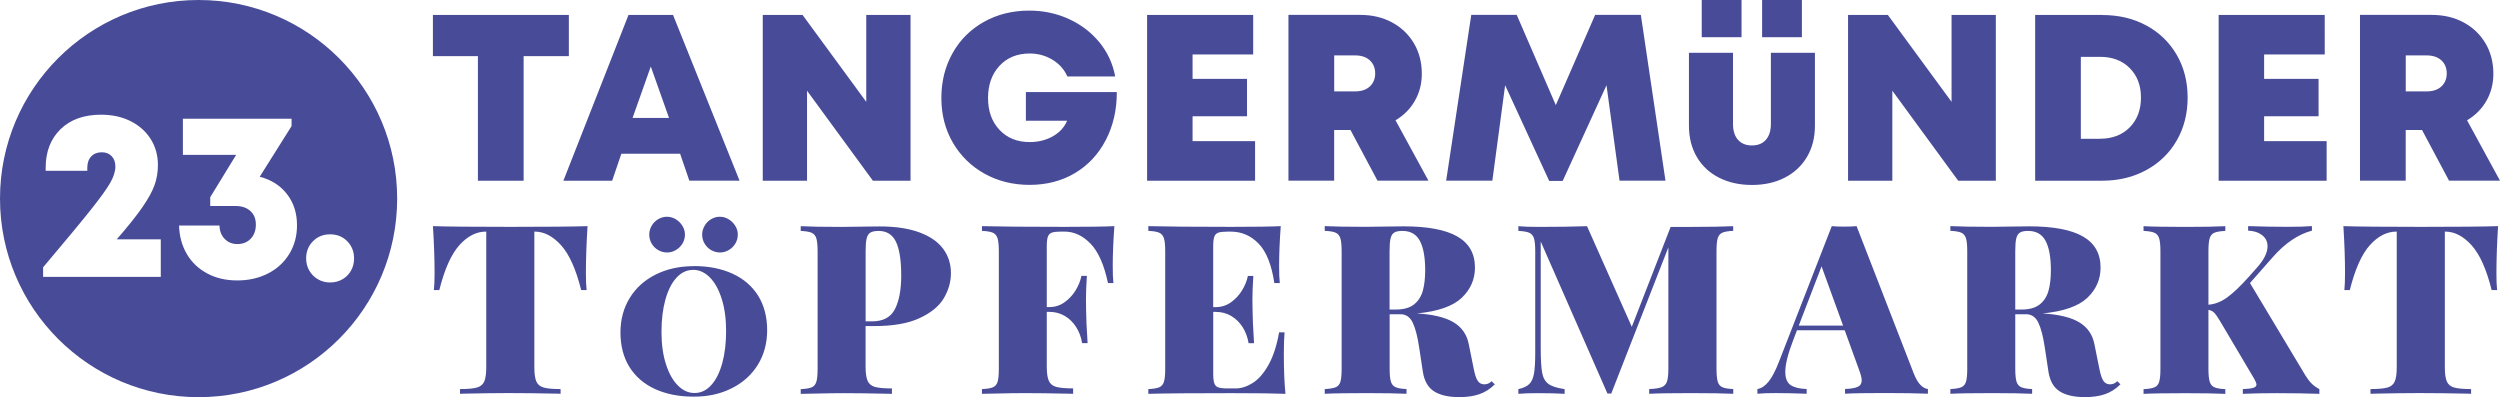 <svg xmlns="http://www.w3.org/2000/svg" xmlns:xlink="http://www.w3.org/1999/xlink" id="Ebene_2" viewBox="0 0 629.46 100"><defs><clipPath id="clippath"><rect width="629.46" height="100" fill="none"></rect></clipPath></defs><g id="Ebene_1-2"><g clip-path="url(#clippath)"><path d="M87.43,60.74c1.14,1.16,1.72,2.61,1.72,4.34,0,1.12-.26,2.14-.77,3.06-.52.92-1.24,1.65-2.16,2.18-.92.53-1.96.8-3.1.8s-2.14-.26-3.06-.8c-.92-.53-1.65-1.26-2.18-2.18-.53-.92-.8-1.94-.8-3.06,0-1.73.57-3.18,1.72-4.34,1.15-1.16,2.58-1.74,4.32-1.74s3.17.58,4.32,1.74M65.39,44.51c2.87.72,5.16,2.17,6.85,4.34,1.7,2.17,2.54,4.8,2.54,7.87,0,2.68-.64,5.07-1.92,7.18-1.28,2.12-3.06,3.76-5.36,4.94-2.29,1.18-4.88,1.77-7.75,1.77s-5.35-.58-7.54-1.74c-2.19-1.16-3.91-2.78-5.15-4.88-1.24-2.1-1.9-4.5-1.98-7.21h10.18c.04,1.4.48,2.53,1.32,3.38.84.86,1.9,1.29,3.17,1.29,1.4,0,2.52-.45,3.38-1.35.86-.9,1.29-2.08,1.29-3.56s-.46-2.58-1.38-3.41c-.92-.84-2.16-1.26-3.71-1.26h-6.4v-2.22l6.53-10.66h-13.41v-9.1h27.36v1.86l-8.02,12.75ZM40.49,69.71H10.85v-2.4c5.63-6.66,9.65-11.51,12.06-14.55,2.41-3.03,4.04-5.3,4.88-6.79s1.26-2.84,1.26-4.04c0-1.08-.31-1.95-.93-2.6-.62-.66-1.45-.99-2.48-.99-1.12,0-2.01.35-2.67,1.05-.66.7-.99,1.65-.99,2.84v.78h-10.48v-.78c0-4.03,1.25-7.26,3.74-9.7,2.49-2.43,5.9-3.65,10.21-3.65,2.79,0,5.27.54,7.42,1.62,2.15,1.08,3.84,2.57,5.06,4.49,1.22,1.92,1.83,4.11,1.83,6.59,0,1.76-.28,3.42-.84,5-.56,1.58-1.58,3.43-3.05,5.57-1.48,2.14-3.63,4.84-6.47,8.11h11.08v9.46ZM100,50C100,22.39,77.61,0,50,0S0,22.39,0,50s22.39,50,50,50,50-22.39,50-50" fill="#484c98"></path><path d="M628.96,56.94c-3.77.12-10.24.18-19.42.18s-15.72-.06-19.51-.18c.27,4.41.41,8.35.41,11.82,0,1.83-.06,3.25-.17,4.28h1.37c1.32-5.26,3-9.03,5.05-11.31,2.05-2.28,4.28-3.42,6.71-3.42h.06v34.12c0,1.67-.17,2.88-.51,3.64-.34.76-.96,1.26-1.85,1.51-.89.25-2.31.38-4.25.38v1.19c.39,0,.7,0,.93-.03,4.56-.1,8.34-.15,11.33-.15,3.4,0,7.52.05,12.37.15.16.02.39.03.7.03v-1.19c-1.94,0-3.36-.13-4.25-.38-.89-.25-1.51-.76-1.85-1.51-.34-.76-.51-1.97-.51-3.64v-34.12h.06c2.39,0,4.61,1.15,6.68,3.45,2.07,2.3,3.75,6.06,5.05,11.28h1.37c-.12-1.03-.17-2.45-.17-4.28,0-3.47.14-7.41.41-11.82M580.34,94.32l-13.83-23.06,5.85-6.64c3.05-3.43,6.3-5.62,9.75-6.55v-1.14c-1.61.12-3.61.18-6,.18-3.4,0-6.76-.06-10.07-.18v1.14c1.44.06,2.61.44,3.52,1.14.91.7,1.37,1.63,1.37,2.8,0,1.59-.88,3.38-2.65,5.36l-2.01,2.27c-2.21,2.47-4.07,4.23-5.58,5.3-1.5,1.07-3.05,1.66-4.64,1.78v-13.45c0-1.49.1-2.58.31-3.26.2-.68.59-1.15,1.16-1.4.57-.25,1.5-.41,2.78-.47v-1.19c-2.33.12-5.65.18-9.96.18-4.81,0-8.36-.06-10.63-.18v1.19c1.26.06,2.18.21,2.75.47.57.25.96.72,1.18,1.4.21.68.32,1.77.32,3.26v29.58c0,1.49-.1,2.58-.31,3.26-.2.68-.59,1.15-1.16,1.4-.57.25-1.5.41-2.78.47v1.19c2.27-.12,5.81-.17,10.63-.17,4.31,0,7.63.06,9.96.17v-1.19c-1.26-.06-2.18-.21-2.75-.47-.57-.25-.97-.72-1.18-1.4-.21-.68-.32-1.77-.32-3.26v-14.82c.56.08,1.03.3,1.4.66.37.36.84,1.02,1.43,2l8.65,14.61c.41.72.61,1.23.61,1.54,0,.37-.26.64-.77.8-.52.17-1.4.28-2.66.33v1.19c2.76-.12,5.6-.17,8.53-.17,3.8,0,7.38.06,10.74.17v-1.19c-.84-.45-1.51-.94-2.04-1.49-.52-.54-1.06-1.26-1.6-2.15M510.64,58.14c2.04,0,3.5.83,4.4,2.5.89,1.67,1.34,4.13,1.34,7.39,0,2.02-.2,3.75-.6,5.18-.4,1.44-1.14,2.58-2.21,3.44-1.08.85-2.59,1.28-4.53,1.28h-1.63v-14.67c0-1.42.08-2.49.25-3.2.16-.72.48-1.22.93-1.5.46-.28,1.14-.42,2.05-.42M533.9,96.77l-.79-.79c-.51.52-1.12.79-1.83.79s-1.25-.28-1.65-.84c-.4-.56-.74-1.57-1.03-3.03l-1.25-6.2c-.47-2.44-1.74-4.29-3.83-5.55-2.09-1.25-5.16-1.99-9.22-2.23,5.26-.51,9.01-1.81,11.24-3.92,2.23-2.11,3.35-4.65,3.35-7.64,0-3.51-1.48-6.12-4.44-7.82-2.96-1.7-7.47-2.55-13.52-2.55l-2.74.03c-3.79.06-6.07.09-6.84.09-4.58,0-8.01-.06-10.28-.18v1.19c1.26.06,2.18.21,2.75.47.57.25.96.72,1.18,1.4.21.68.32,1.77.32,3.26v29.58c0,1.49-.1,2.58-.31,3.26-.2.68-.59,1.15-1.16,1.4-.57.25-1.5.41-2.78.47v1.19c2.27-.12,5.81-.17,10.63-.17,4.31,0,7.63.06,9.96.17v-1.19c-1.26-.06-2.18-.21-2.75-.47-.57-.25-.97-.72-1.18-1.4-.21-.68-.32-1.77-.32-3.26v-13.71h2.71c1.4,0,2.43.71,3.11,2.14.68,1.43,1.22,3.54,1.63,6.33l.9,5.94c.35,2.35,1.29,4.01,2.81,4.99s3.65,1.47,6.39,1.47c1.9,0,3.57-.24,5.01-.73,1.44-.49,2.75-1.32,3.93-2.5M464.05,81.98h-11.15l5.74-14.91,5.42,14.91ZM481.9,94.15l-14.44-37.21c-.83.08-1.87.12-3.11.12s-2.29-.04-3.14-.12l-13.25,34.03c-.91,2.37-1.81,4.09-2.69,5.15-.88,1.07-1.81,1.68-2.78,1.83v1.19c1.18-.12,2.72-.17,4.6-.17,2.23,0,4.83.06,7.8.17v-1.19c-1.79-.06-3.13-.39-4.03-.99-.9-.6-1.35-1.72-1.35-3.35,0-1.84.64-4.43,1.92-7.77l1.02-2.68h12.02l3.55,9.78c.49,1.28.73,2.22.73,2.82,0,.78-.32,1.32-.98,1.63-.65.31-1.72.5-3.22.55v1.19c2.13-.12,5.47-.17,10.01-.17s7.99.06,10.86.17v-1.19c-.6-.04-1.21-.36-1.83-.97-.62-.61-1.18-1.56-1.69-2.84M436.39,58.14v-1.19c-2.45.12-5.97.18-10.57.18h-5.18l-9.78,25.15-11.27-25.33c-3.43.12-7.55.18-12.34.18-2.1,0-3.75-.06-4.95-.18v1.19c1.26.06,2.18.21,2.75.47.57.25.96.72,1.18,1.4.21.68.32,1.77.32,3.26v25.42c0,2.37-.1,4.15-.31,5.34-.2,1.19-.6,2.08-1.19,2.66-.59.58-1.51,1.01-2.75,1.28v1.19c1.2-.12,2.85-.17,4.95-.17,2.87,0,5.1.06,6.7.17v-1.19c-1.92-.27-3.29-.71-4.1-1.33-.82-.61-1.34-1.56-1.57-2.84-.23-1.28-.35-3.39-.35-6.32v-26.67l16.8,38.28h.96l14.38-36.8v30.54c0,1.49-.12,2.58-.36,3.26-.24.68-.69,1.15-1.34,1.4-.65.25-1.69.41-3.13.47v1.19c2.27-.12,5.8-.17,10.6-.17s8.12.06,10.57.17v-1.19c-1.26-.06-2.18-.21-2.75-.47-.57-.25-.96-.72-1.16-1.4-.2-.68-.31-1.77-.31-3.26v-29.58c0-1.51.1-2.61.31-3.28.2-.67.59-1.13,1.15-1.38.56-.25,1.48-.41,2.77-.47M353.1,58.14c2.04,0,3.5.83,4.4,2.5.89,1.67,1.34,4.13,1.34,7.39,0,2.02-.2,3.75-.6,5.18-.4,1.44-1.14,2.58-2.21,3.44-1.08.85-2.59,1.28-4.53,1.28h-1.63v-14.67c0-1.42.08-2.49.25-3.2.16-.72.47-1.22.93-1.5.46-.28,1.14-.42,2.05-.42M376.36,96.77l-.79-.79c-.51.52-1.12.79-1.83.79s-1.25-.28-1.64-.84c-.4-.56-.74-1.57-1.03-3.03l-1.25-6.2c-.46-2.44-1.74-4.29-3.83-5.55-2.09-1.25-5.16-1.99-9.21-2.23,5.26-.51,9.01-1.81,11.24-3.92,2.23-2.11,3.35-4.65,3.35-7.64,0-3.51-1.48-6.12-4.44-7.82-2.96-1.7-7.47-2.55-13.52-2.55l-2.74.03c-3.79.06-6.07.09-6.84.09-4.58,0-8.01-.06-10.28-.18v1.19c1.26.06,2.18.21,2.75.47.57.25.96.72,1.18,1.4.21.68.32,1.77.32,3.26v29.58c0,1.49-.1,2.58-.3,3.26s-.59,1.15-1.17,1.4c-.57.25-1.5.41-2.78.47v1.19c2.27-.12,5.81-.17,10.63-.17,4.31,0,7.63.06,9.96.17v-1.19c-1.26-.06-2.18-.21-2.75-.47-.57-.25-.97-.72-1.18-1.4-.21-.68-.32-1.77-.32-3.26v-13.71h2.71c1.4,0,2.44.71,3.11,2.14.68,1.43,1.22,3.54,1.63,6.33l.9,5.94c.35,2.35,1.29,4.01,2.81,4.99,1.52.98,3.65,1.47,6.39,1.47,1.9,0,3.57-.24,5.01-.73,1.44-.49,2.75-1.32,3.93-2.5M323.25,89.14c0-2.23.06-4.06.18-5.47h-1.37c-.6,3.38-1.5,6.12-2.69,8.23-1.19,2.11-2.51,3.62-3.96,4.53-1.45.91-2.89,1.37-4.32,1.37h-1.98c-1.09,0-1.87-.09-2.36-.26-.49-.17-.82-.51-1-1.02-.18-.5-.28-1.33-.28-2.47v-15.52h.61c1.46,0,2.77.34,3.93,1.03,1.16.69,2.12,1.63,2.87,2.82.75,1.19,1.25,2.54,1.5,4.03h1.37c-.25-3.94-.38-6.76-.38-8.47l-.03-2.68c0-1.53.08-3.46.23-5.79h-1.37c-.25,1.24-.75,2.47-1.49,3.67-.74,1.2-1.67,2.2-2.81,3-1.14.8-2.41,1.19-3.83,1.19h-.61v-15.26c0-1.12.09-1.95.28-2.46.18-.51.52-.86,1-1.03.48-.17,1.27-.26,2.36-.26h.79c2.72,0,5.05,1.01,7,3.01,1.95,2.01,3.27,5.32,3.97,9.94h1.37c-.12-1.03-.17-2.47-.17-4.31,0-2.95.14-6.29.41-10.02-2.46.12-6.62.18-12.46.18-9.3,0-16.26-.06-20.88-.18v1.19c1.26.06,2.18.21,2.75.47.57.25.96.72,1.18,1.4.21.68.32,1.77.32,3.26v29.58c0,1.49-.1,2.58-.31,3.26s-.59,1.15-1.16,1.4c-.57.25-1.5.41-2.78.47v1.19c4.62-.12,11.58-.17,20.88-.17,6.4,0,10.96.06,13.65.17-.27-2.62-.41-5.96-.41-10.01M280.57,56.94c-2.46.12-6.62.18-12.46.18-9.3,0-16.25-.06-20.87-.18v1.19c1.26.06,2.18.21,2.75.47.57.25.96.72,1.18,1.4.21.68.32,1.77.32,3.26v29.58c0,1.49-.1,2.58-.3,3.26-.2.68-.59,1.15-1.17,1.4-.57.25-1.5.41-2.78.47v1.19l2.91-.06c3.34-.08,5.93-.12,7.77-.12,3.03,0,6.82.05,11.38.15.21.02.51.03.9.03v-1.37c-1.94,0-3.36-.13-4.27-.38-.9-.25-1.52-.76-1.86-1.53-.34-.77-.51-1.98-.51-3.65v-13.71h.61c1.45,0,2.77.34,3.93,1.03,1.17.69,2.12,1.63,2.87,2.82.75,1.19,1.25,2.54,1.5,4.03h1.37c-.25-3.94-.38-6.76-.38-8.47l-.03-2.68c0-1.53.08-3.46.23-5.79h-1.37c-.25,1.24-.75,2.47-1.48,3.67-.74,1.2-1.67,2.2-2.81,3-1.14.8-2.41,1.19-3.83,1.19h-.61v-15.26c0-1.12.09-1.95.28-2.46.18-.51.52-.86,1-1.03.48-.17,1.27-.26,2.36-.26h.79c2.43,0,4.62,1.01,6.58,3.03,1.96,2.02,3.43,5.33,4.4,9.93h1.37c-.12-1.03-.17-2.47-.17-4.31,0-2.95.14-6.29.41-10.02M221.18,58.14c2.06,0,3.53.91,4.41,2.74.88,1.83,1.32,4.67,1.32,8.53,0,3.53-.52,6.33-1.57,8.4-1.05,2.07-2.97,3.1-5.76,3.1h-1.63v-17.64c0-1.42.08-2.49.25-3.2.16-.72.48-1.22.93-1.5.46-.28,1.14-.42,2.05-.42M217.94,82.1h2.21c4.74,0,8.54-.67,11.41-2.01,2.87-1.34,4.9-3.01,6.09-5.02,1.18-2.01,1.78-4.11,1.78-6.3,0-2.35-.67-4.41-1.99-6.17-1.33-1.77-3.34-3.14-6.03-4.12-2.69-.98-6-1.47-9.94-1.47l-2.74.03c-3.79.06-6.07.09-6.84.09-4.58,0-8.01-.06-10.28-.18v1.19c1.26.06,2.18.21,2.75.47.57.25.96.72,1.18,1.4.21.68.32,1.77.32,3.26v29.58c0,1.49-.1,2.58-.31,3.26-.2.68-.59,1.15-1.16,1.4-.57.25-1.5.41-2.78.47v1.19l2.91-.06c3.34-.08,5.93-.12,7.77-.12,3.03,0,6.82.05,11.38.15.21.02.51.03.9.03v-1.37c-1.94,0-3.36-.13-4.26-.38-.9-.25-1.52-.76-1.86-1.53-.34-.77-.51-1.98-.51-3.65v-10.13ZM181.28,54.57c-.81,0-1.56.21-2.24.62-.69.41-1.24.97-1.64,1.67-.4.7-.61,1.43-.61,2.21s.2,1.56.61,2.25c.4.69.95,1.24,1.64,1.64.69.4,1.44.61,2.24.61s1.51-.2,2.21-.61c.7-.4,1.25-.95,1.66-1.64.41-.69.62-1.44.62-2.25s-.21-1.51-.63-2.19c-.42-.69-.98-1.24-1.67-1.67-.69-.42-1.42-.63-2.2-.63M167.96,54.57c-.81,0-1.56.21-2.25.62-.69.41-1.24.97-1.64,1.67-.4.7-.6,1.43-.6,2.21s.2,1.56.6,2.25c.4.69.95,1.24,1.64,1.64.69.4,1.44.61,2.25.61s1.51-.2,2.21-.61c.7-.4,1.25-.95,1.67-1.64.41-.69.62-1.44.62-2.25s-.21-1.51-.63-2.19c-.42-.69-.98-1.24-1.67-1.67-.69-.42-1.42-.63-2.19-.63M174.52,67.94c1.53,0,2.93.63,4.19,1.89,1.26,1.26,2.26,3.06,3,5.4.74,2.34,1.11,5.04,1.11,8.1s-.32,5.75-.97,8.11c-.65,2.36-1.57,4.21-2.78,5.53-1.2,1.32-2.6,1.98-4.2,1.98s-2.93-.64-4.2-1.9c-1.27-1.27-2.27-3.07-3.01-5.4-.74-2.33-1.11-5.02-1.11-8.09s.33-5.75.98-8.11c.66-2.36,1.58-4.2,2.79-5.52,1.2-1.32,2.6-1.98,4.2-1.98M174.72,67.01c-3.58,0-6.78.7-9.59,2.09-2.81,1.4-5,3.36-6.56,5.9-1.57,2.54-2.35,5.46-2.35,8.75s.76,6.26,2.28,8.68c1.52,2.42,3.68,4.27,6.46,5.54,2.78,1.27,6.02,1.9,9.7,1.9s6.77-.7,9.58-2.11c2.8-1.4,4.99-3.37,6.56-5.9,1.57-2.53,2.36-5.45,2.36-8.74s-.76-6.26-2.28-8.68c-1.52-2.42-3.68-4.27-6.46-5.54-2.79-1.27-6.02-1.91-9.7-1.91M147.94,56.94c-3.77.12-10.24.18-19.42.18s-15.72-.06-19.51-.18c.27,4.41.41,8.35.41,11.82,0,1.83-.06,3.25-.18,4.28h1.37c1.32-5.26,3-9.03,5.05-11.31,2.05-2.28,4.28-3.42,6.71-3.42h.06v34.12c0,1.67-.17,2.88-.51,3.64-.34.76-.96,1.26-1.85,1.51-.89.25-2.31.38-4.25.38v1.19c.39,0,.7,0,.93-.03,4.56-.1,8.34-.15,11.33-.15,3.4,0,7.52.05,12.37.15.15.02.39.03.7.03v-1.19c-1.94,0-3.36-.13-4.25-.38-.89-.25-1.51-.76-1.85-1.51s-.51-1.97-.51-3.64v-34.12h.06c2.39,0,4.61,1.15,6.68,3.45,2.07,2.3,3.75,6.06,5.05,11.28h1.37c-.12-1.03-.18-2.45-.18-4.28,0-3.47.14-7.41.41-11.82" fill="#484c98"></path><path d="M605.73,13.95h5.25c1.59,0,2.83.42,3.73,1.25.89.83,1.34,1.93,1.34,3.28s-.45,2.44-1.34,3.28c-.89.83-2.14,1.25-3.73,1.25h-5.25v-9.06ZM616.64,45.49h12.82l-8.29-15.2c2.07-1.23,3.69-2.86,4.86-4.89,1.17-2.03,1.76-4.31,1.76-6.86,0-2.86-.67-5.42-2-7.66-1.33-2.24-3.17-3.99-5.52-5.25-2.35-1.25-5.01-1.88-7.99-1.88h-18.07v41.74h11.51v-12.76h4.11l6.8,12.76ZM570.07,35.54v-6.26h13.71v-9.42h-13.71v-6.14h15.26V3.76h-26.71v41.74h27.19v-9.96h-15.74ZM528.75,34.94h-4.83V14.31h4.83c3.1,0,5.6.94,7.48,2.83s2.83,4.36,2.83,7.42-.94,5.6-2.83,7.51c-1.89,1.91-4.38,2.86-7.48,2.86M529.29,3.76h-16.87v41.74h16.87c4.13,0,7.84-.89,11.12-2.68,3.28-1.79,5.83-4.27,7.66-7.45,1.83-3.18,2.74-6.78,2.74-10.79s-.91-7.6-2.74-10.76c-1.83-3.16-4.37-5.62-7.63-7.39-3.26-1.77-6.98-2.65-11.15-2.65M491.37,3.76v21.88l-16.04-21.88h-10.02v41.74h11.15v-22.66l16.58,22.66h9.48V3.76h-11.15ZM443.67,9.36h10.02V0h-10.02v9.36ZM428.47,9.36h10.02V0h-10.02v9.36ZM441.11,46.57c3.14,0,5.9-.62,8.29-1.85,2.38-1.23,4.24-2.97,5.57-5.22,1.33-2.24,2-4.86,2-7.84V13.3h-11.09v17.89c0,1.71-.42,3.04-1.25,4-.83.95-2.01,1.43-3.52,1.43s-2.68-.48-3.52-1.43c-.84-.95-1.25-2.29-1.25-4V13.3h-11.09v18.36c0,2.98.66,5.6,1.97,7.84,1.31,2.25,3.17,3.99,5.57,5.22,2.4,1.23,5.18,1.85,8.32,1.85M419.34,45.49l-6.2-41.74h-11.51l-9.9,22.72-9.84-22.72h-11.45l-6.32,41.74h11.63l3.22-24.03,11.09,24.09h3.4l11.03-24.09,3.28,24.03h11.57ZM335.93,13.95h5.25c1.59,0,2.83.42,3.73,1.25.89.83,1.34,1.93,1.34,3.28s-.45,2.44-1.34,3.28c-.89.83-2.14,1.25-3.73,1.25h-5.25v-9.06ZM346.84,45.49h12.82l-8.29-15.2c2.07-1.23,3.69-2.86,4.86-4.89,1.17-2.03,1.76-4.31,1.76-6.86,0-2.86-.67-5.42-2-7.66-1.33-2.24-3.17-3.99-5.52-5.25s-5.01-1.88-7.99-1.88h-18.07v41.74h11.51v-12.76h4.11l6.8,12.76ZM300.27,35.54v-6.26h13.71v-9.42h-13.71v-6.14h15.26V3.76h-26.71v41.74h27.19v-9.96h-15.74ZM258.3,23.19v7.21h10.38c-.68,1.63-1.87,2.93-3.58,3.91-1.71.97-3.66,1.46-5.84,1.46-3.14,0-5.68-1.02-7.6-3.07-1.93-2.05-2.89-4.72-2.89-8.02s.96-6.04,2.89-8.11c1.93-2.07,4.46-3.1,7.6-3.1,2.11,0,4.02.53,5.75,1.58,1.73,1.05,2.97,2.46,3.73,4.2h12.05c-.6-3.22-1.92-6.08-3.97-8.59-2.05-2.5-4.61-4.46-7.69-5.87-3.08-1.41-6.41-2.12-9.99-2.12-4.21,0-8.01.94-11.39,2.83-3.38,1.89-6.01,4.51-7.9,7.87-1.89,3.36-2.83,7.13-2.83,11.3s.96,7.92,2.89,11.24c1.93,3.32,4.58,5.92,7.96,7.81,3.38,1.89,7.17,2.83,11.39,2.83s8.1-.99,11.42-2.98c3.32-1.99,5.9-4.76,7.75-8.32,1.85-3.56,2.77-7.58,2.77-12.07h-22.9ZM218.11,3.76v21.88l-16.04-21.88h-10.02v41.74h11.15v-22.66l16.58,22.66h9.48V3.76h-11.15ZM168.45,29.69h-9.18l4.59-12.94,4.59,12.94ZM173.57,45.49h12.64L169.46,3.76h-11.21l-16.4,41.74h12.28l2.32-6.8h14.79l2.33,6.8ZM143.22,3.76h-34.22v10.38h11.33v31.36h11.51V14.13h11.39V3.76Z" fill="#484c98"></path></g></g></svg>